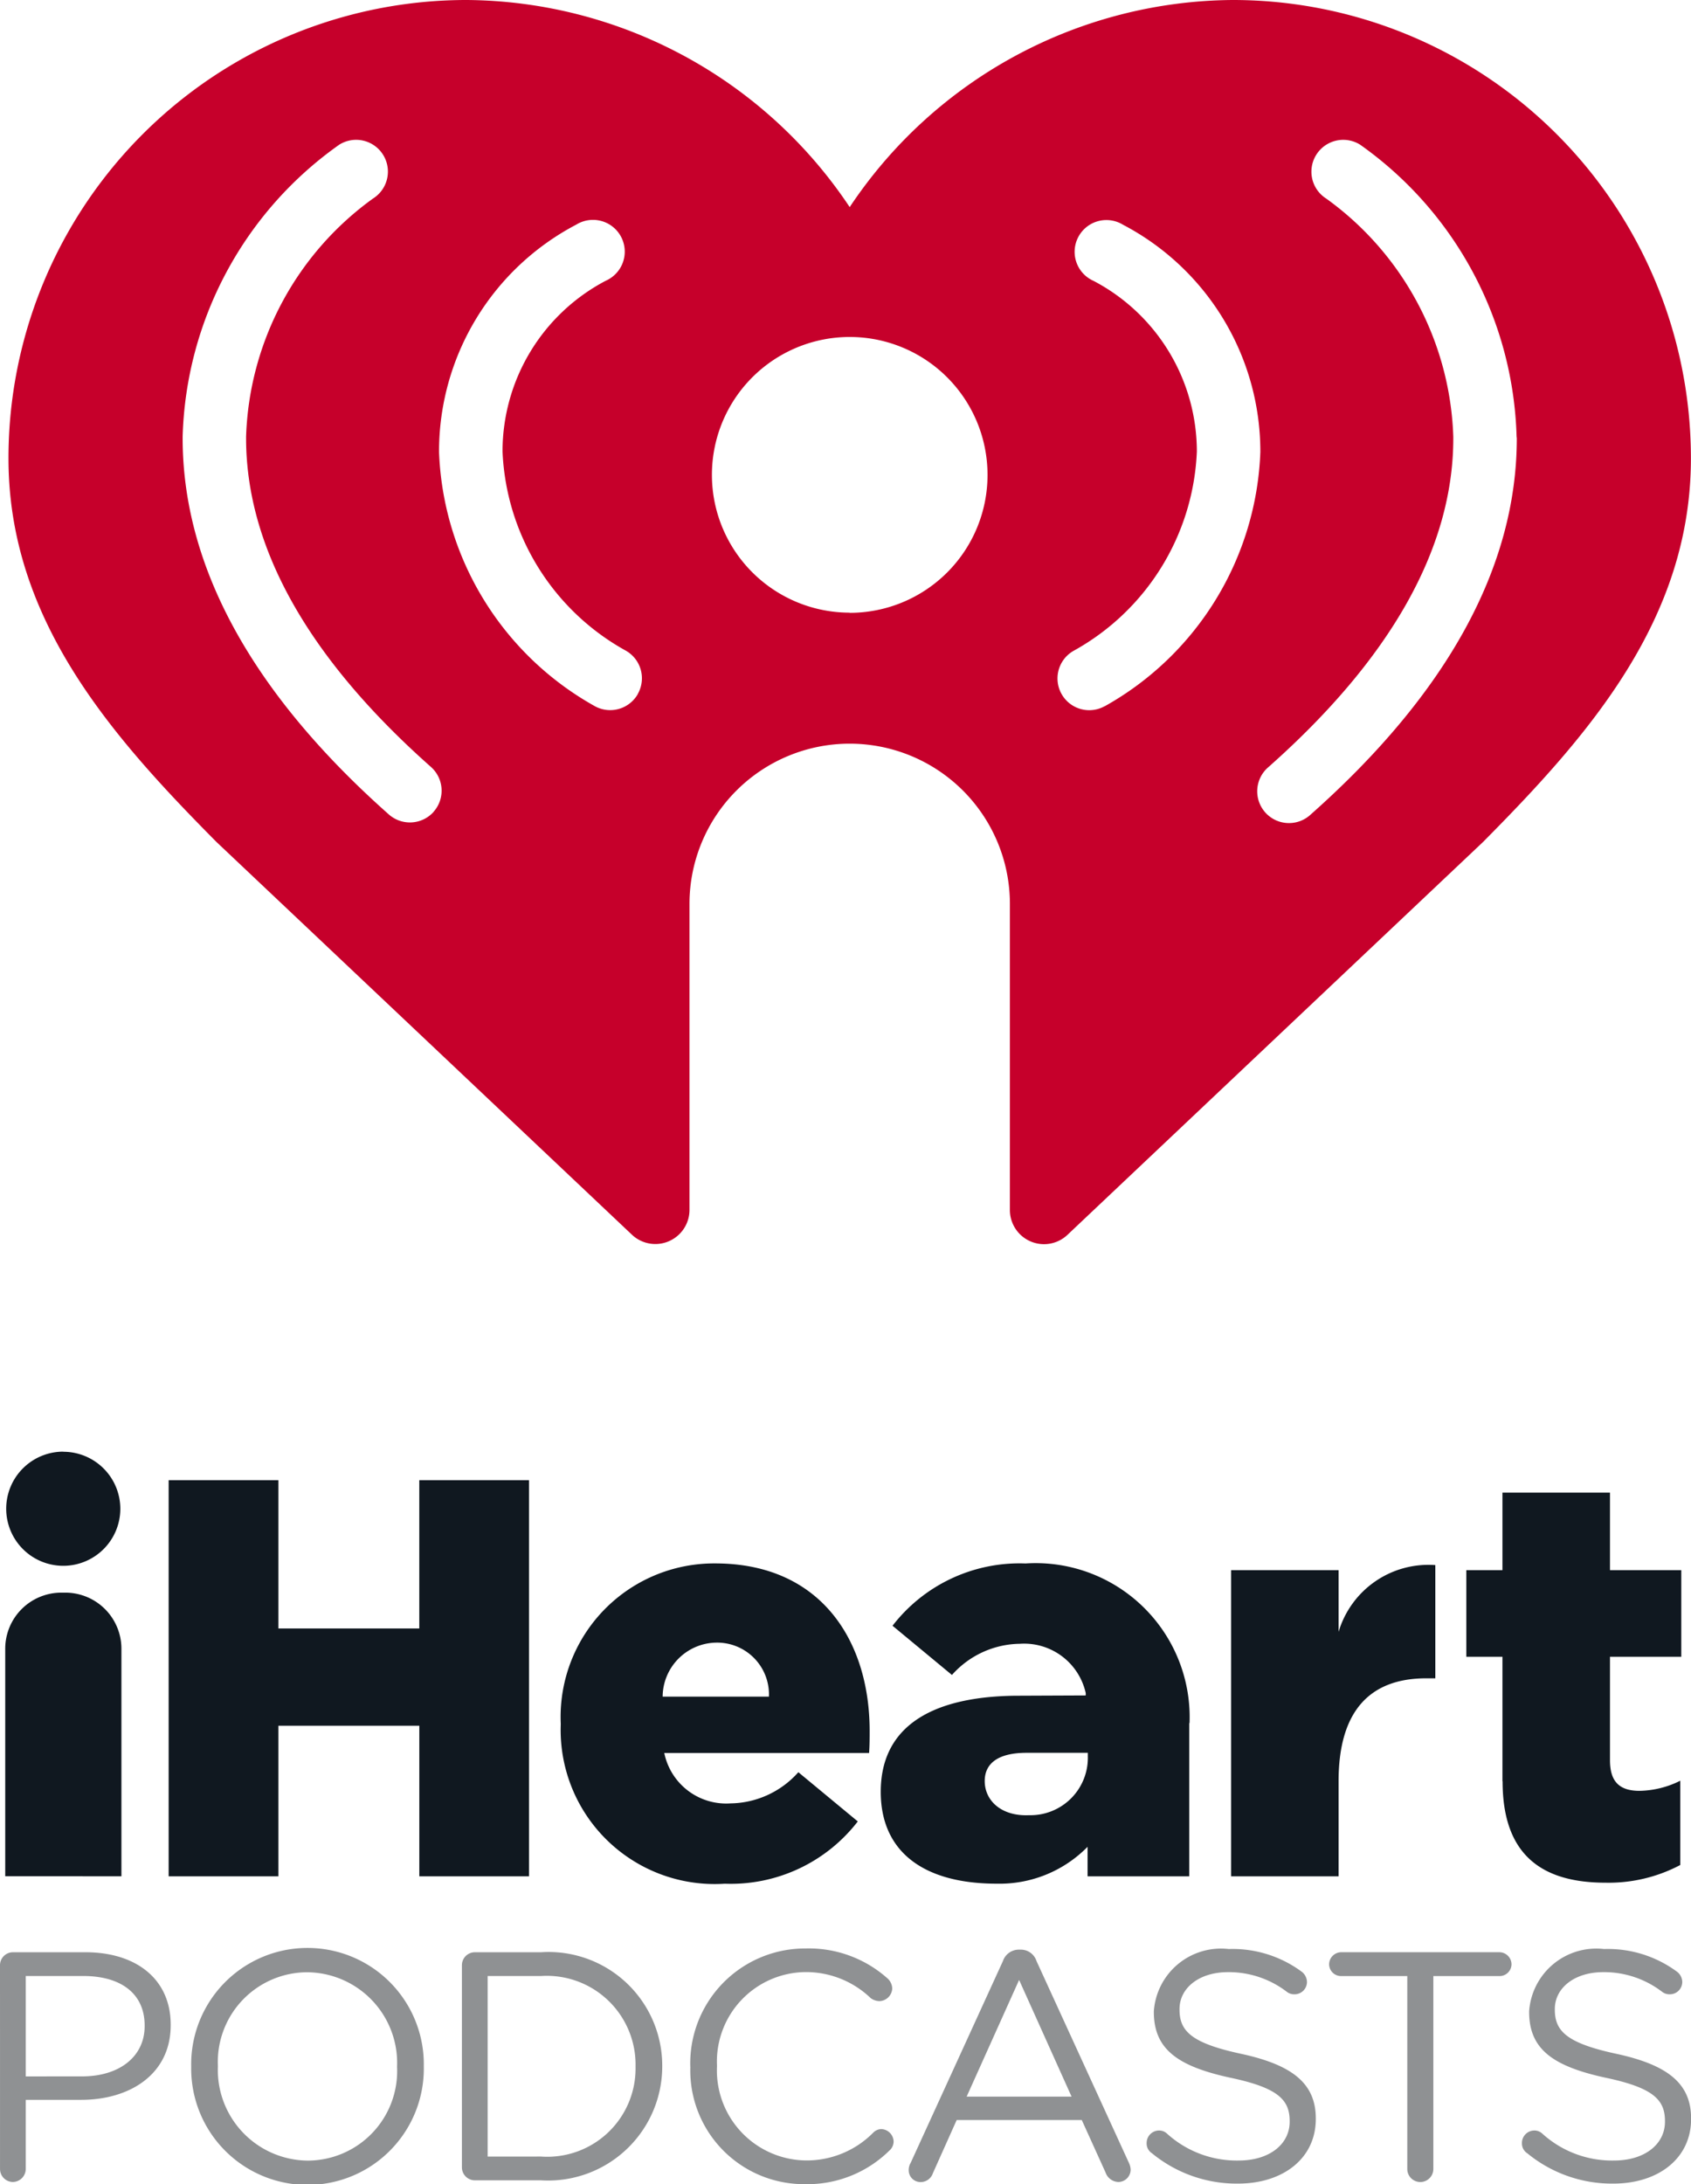 <?xml version="1.0" encoding="UTF-8"?>
<svg xmlns="http://www.w3.org/2000/svg" xmlns:xlink="http://www.w3.org/1999/xlink" id="iHeartPodcasts__STK_COLOR-05" width="57.282" height="73.972" viewBox="0 0 57.282 73.972">
  <defs>
    <clipPath id="clip-path">
      <rect id="Rectangle_4" data-name="Rectangle 4" width="57.282" height="73.972" fill="none"></rect>
    </clipPath>
  </defs>
  <g id="Group_8" data-name="Group 8" clip-path="url(#clip-path)">
    <path id="Path_38" data-name="Path 38" d="M43.2,0A15.719,15.719,0,0,0,30.231,7.014,15.719,15.719,0,0,0,17.257,0,15.519,15.519,0,0,0,1.735,15.522c0,5.44,3.445,9.362,7.045,12.991l14.073,13.3a1.156,1.156,0,0,0,1.951-.84V30.612a5.427,5.427,0,1,1,10.854,0V40.978a1.156,1.156,0,0,0,1.951.84l14.073-13.3c3.6-3.629,7.045-7.551,7.045-12.991A15.519,15.519,0,0,0,43.2,0M16.139,27.491a1.077,1.077,0,0,1-1.518.092c-4.635-4.108-6.986-8.4-6.986-12.745v-.052A12.532,12.532,0,0,1,12.94,4.9a1.076,1.076,0,0,1,1.144,1.823,10.356,10.356,0,0,0-4.3,8.062v.052c0,3.707,2.107,7.454,6.261,11.135a1.075,1.075,0,0,1,.092,1.518m6.92-3.991a1.077,1.077,0,0,1-1.465.413,10.3,10.3,0,0,1-5.272-8.608v-.033a8.677,8.677,0,0,1,4.651-7.665,1.076,1.076,0,1,1,1,1.9,6.529,6.529,0,0,0-3.5,5.777,8.092,8.092,0,0,0,4.171,6.749,1.075,1.075,0,0,1,.414,1.463m7.172-2.747A4.668,4.668,0,1,1,34.9,16.086a4.668,4.668,0,0,1-4.665,4.668m8.636,3.16a1.075,1.075,0,1,1-1.051-1.876,8.092,8.092,0,0,0,4.171-6.749,6.529,6.529,0,0,0-3.5-5.777,1.076,1.076,0,1,1,1-1.9,8.677,8.677,0,0,1,4.651,7.665v.033a10.3,10.3,0,0,1-5.272,8.608m13.959-9.075c0,4.349-2.351,8.637-6.986,12.745a1.076,1.076,0,1,1-1.426-1.611c4.154-3.681,6.261-7.428,6.261-11.135v-.052a10.356,10.356,0,0,0-4.3-8.062A1.076,1.076,0,0,1,47.522,4.9a12.532,12.532,0,0,1,5.3,9.885Z" transform="translate(-1.448)" fill="#c6002b"></path>
    <path id="Path_39" data-name="Path 39" d="M34.582,303.411H38.3v5.022h4.772v-5.022H46.79v13.416H43.073v-5.1H38.3v5.1H34.582Z" transform="translate(-28.869 -253.284)" fill="#101820"></path>
    <path id="Path_40" data-name="Path 40" d="M114.971,325.933v-.039a5.2,5.2,0,0,1,5.232-5.423c3.584,0,5.232,2.625,5.232,5.673,0,.229,0,.5-.019.747h-6.938a2.141,2.141,0,0,0,2.242,1.707,3.129,3.129,0,0,0,2.3-1.056l2.013,1.667a5.433,5.433,0,0,1-4.505,2.109,5.217,5.217,0,0,1-5.557-5.385m7.052-.951a1.754,1.754,0,0,0-1.8-1.828,1.842,1.842,0,0,0-1.8,1.828Z" transform="translate(-95.976 -267.525)" fill="#101820"></path>
    <path id="Path_41" data-name="Path 41" d="M252.427,320.966h3.64v2.089a3.175,3.175,0,0,1,3.277-2.261v3.834h-.306c-1.9,0-2.971,1.092-2.971,3.488v3.219h-3.64Z" transform="translate(-210.723 -267.791)" fill="#101820"></path>
    <path id="Path_42" data-name="Path 42" d="M301.875,315.741v-4.217h-1.224v-2.932h1.224v-2.626h3.643v2.626h2.415v2.932h-2.415v3.508c0,.728.327,1.033,1,1.033a3.2,3.2,0,0,0,1.381-.343v2.854a5.189,5.189,0,0,1-2.53.6c-2.184,0-3.489-.96-3.489-3.431" transform="translate(-250.98 -255.417)" fill="#101820"></path>
    <path id="Path_43" data-name="Path 43" d="M3.213,297.563A1.933,1.933,0,1,0,5.145,299.5a1.933,1.933,0,0,0-1.933-1.933" transform="translate(-1.069 -248.402)" fill="#101820"></path>
    <path id="Path_44" data-name="Path 44" d="M3.1,326.464H2.964a1.9,1.9,0,0,0-1.9,1.9v7.705H5v-7.705a1.9,1.9,0,0,0-1.9-1.9" transform="translate(-0.887 -272.528)" fill="#101820"></path>
    <path id="Path_45" data-name="Path 45" d="M191.072,325.868a5.217,5.217,0,0,0-5.557-5.385,5.433,5.433,0,0,0-4.505,2.109l2.013,1.667a3.128,3.128,0,0,1,2.3-1.056,2.138,2.138,0,0,1,2.232,1.67l0,.079-2.4.01c-2.979.039-4.544,1.149-4.544,3.253,0,2.026,1.444,3.112,3.93,3.112a4.173,4.173,0,0,0,3.076-1.249v1h3.445v-5.072c0-.034,0-.065,0-.1Zm-5.439,3.14c-.944.041-1.5-.5-1.5-1.156,0-.631.5-.957,1.416-.957h2.077v.113a1.945,1.945,0,0,1-1.989,2" transform="translate(-150.776 -267.535)" fill="#101820"></path>
    <path id="Path_46" data-name="Path 46" d="M0,400.621a.44.44,0,0,1,.43-.441H2.891c1.743,0,2.891.927,2.891,2.45v.022c0,1.666-1.39,2.527-3.035,2.527H.872v2.34a.443.443,0,0,1-.441.441.44.44,0,0,1-.43-.441Zm2.781,3.763c1.28,0,2.119-.684,2.119-1.7v-.022c0-1.1-.828-1.677-2.075-1.677H.872v3.4Z" transform="translate(0 -334.066)" fill="#8f9193"></path>
    <path id="Path_47" data-name="Path 47" d="M39.207,403.4v-.022a3.94,3.94,0,1,1,7.879-.022v.022a3.94,3.94,0,1,1-7.879.022m6.974,0v-.022a3.071,3.071,0,0,0-3.046-3.189,3.035,3.035,0,0,0-3.024,3.167v.022a3.071,3.071,0,0,0,3.046,3.189,3.034,3.034,0,0,0,3.024-3.167" transform="translate(-32.73 -333.397)" fill="#8f9193"></path>
    <path id="Path_48" data-name="Path 48" d="M94.71,400.621a.44.44,0,0,1,.43-.441h2.251a3.85,3.85,0,0,1,4.105,3.84v.022a3.867,3.867,0,0,1-4.105,3.862H95.14a.44.44,0,0,1-.43-.441Zm2.682,6.478a2.99,2.99,0,0,0,3.2-3.035v-.022a3.007,3.007,0,0,0-3.2-3.057h-1.81V407.1Z" transform="translate(-79.063 -334.066)" fill="#8f9193"></path>
    <path id="Path_49" data-name="Path 49" d="M141.531,403.4v-.022a3.892,3.892,0,0,1,3.906-3.995,4,4,0,0,1,2.759,1,.478.478,0,0,1,.176.353.448.448,0,0,1-.441.43.522.522,0,0,1-.287-.1,3.162,3.162,0,0,0-2.218-.883,3.029,3.029,0,0,0-2.99,3.167v.022a3.048,3.048,0,0,0,2.99,3.189,3.164,3.164,0,0,0,2.3-.938A.4.4,0,0,1,148,405.5a.434.434,0,0,1,.419.419.412.412,0,0,1-.144.309,3.956,3.956,0,0,1-2.869,1.137,3.853,3.853,0,0,1-3.873-3.973" transform="translate(-118.148 -333.397)" fill="#8f9193"></path>
    <path id="Path_50" data-name="Path 50" d="M186.4,406.885l3.134-6.853a.569.569,0,0,1,.552-.386h.044a.556.556,0,0,1,.541.386l3.134,6.842a.591.591,0,0,1,.055.221.419.419,0,0,1-.419.419.475.475,0,0,1-.43-.32l-.806-1.777h-4.238l-.806,1.8a.437.437,0,0,1-.419.3.4.4,0,0,1-.4-.4.5.5,0,0,1,.055-.232m5.462-2.262-1.777-3.951-1.777,3.951Z" transform="translate(-155.56 -333.62)" fill="#8f9193"></path>
    <path id="Path_51" data-name="Path 51" d="M235.271,406.421a.393.393,0,0,1-.166-.331.422.422,0,0,1,.419-.43.386.386,0,0,1,.265.1,3.512,3.512,0,0,0,2.439.916c1.037,0,1.722-.552,1.722-1.313v-.022c0-.717-.386-1.126-2.008-1.468-1.777-.386-2.593-.96-2.593-2.229v-.022a2.281,2.281,0,0,1,2.538-2.108,3.939,3.939,0,0,1,2.461.761.448.448,0,0,1,.188.353.419.419,0,0,1-.419.419.407.407,0,0,1-.254-.077,3.23,3.23,0,0,0-2-.673c-1,0-1.644.552-1.644,1.247v.022c0,.728.4,1.136,2.1,1.5,1.721.375,2.516,1,2.516,2.185v.022c0,1.324-1.1,2.185-2.637,2.185a4.513,4.513,0,0,1-2.924-1.037" transform="translate(-196.263 -333.509)" fill="#8f9193"></path>
    <path id="Path_52" data-name="Path 52" d="M312.218,406.421a.393.393,0,0,1-.166-.331.422.422,0,0,1,.419-.43.386.386,0,0,1,.265.1,3.512,3.512,0,0,0,2.439.916c1.037,0,1.722-.552,1.722-1.313v-.022c0-.717-.386-1.126-2.008-1.468-1.777-.386-2.593-.96-2.593-2.229v-.022a2.281,2.281,0,0,1,2.538-2.108,3.939,3.939,0,0,1,2.461.761.448.448,0,0,1,.188.353.419.419,0,0,1-.419.419.408.408,0,0,1-.254-.077,3.23,3.23,0,0,0-2-.673c-1,0-1.644.552-1.644,1.247v.022c0,.728.4,1.136,2.1,1.5,1.721.375,2.516,1,2.516,2.185v.022c0,1.324-1.1,2.185-2.637,2.185a4.513,4.513,0,0,1-2.924-1.037" transform="translate(-260.497 -333.509)" fill="#8f9193"></path>
    <path id="Path_53" data-name="Path 53" d="M275.157,400.987h-2.24a.405.405,0,0,1-.408-.4.415.415,0,0,1,.408-.408h5.363a.415.415,0,0,1,.408.408.405.405,0,0,1-.408.4h-2.24v6.533a.441.441,0,0,1-.883,0Z" transform="translate(-227.486 -334.066)" fill="#8f9193"></path>
  </g>
</svg>
